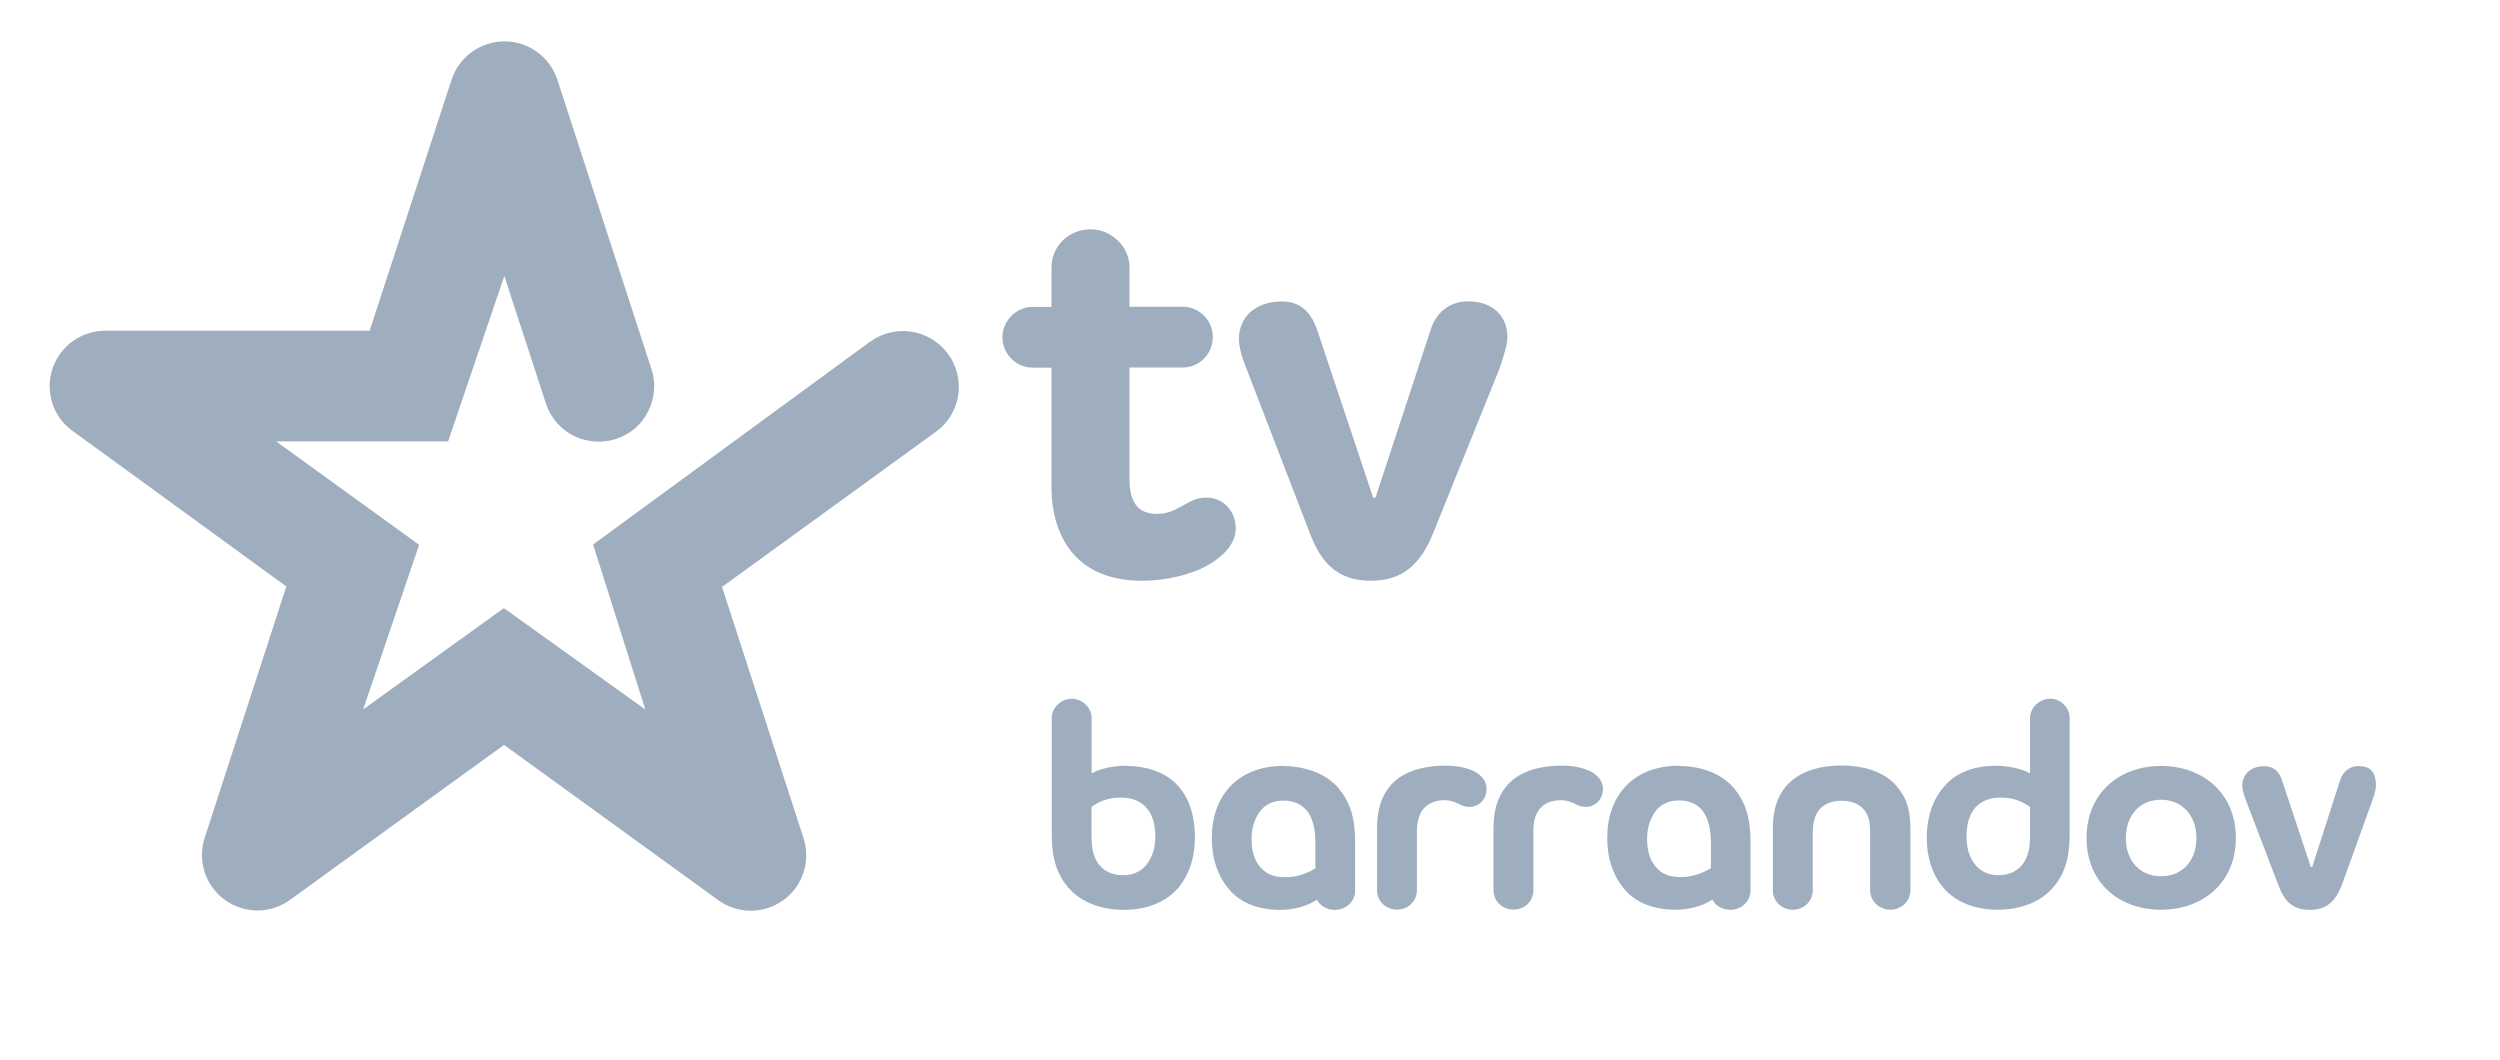 <svg xmlns="http://www.w3.org/2000/svg" width="302" height="128" viewBox="0 0 302 128" fill="none"><path d="M261.047 105.848C258.431 105.848 256.802 103.91 256.802 101.228C256.802 98.546 258.448 96.609 261.047 96.609C263.646 96.609 265.326 98.546 265.326 101.228C265.326 103.91 263.698 105.848 261.047 105.848ZM261.047 92.526C256.023 92.526 252.055 95.796 252.055 101.228C252.055 106.661 256.023 109.896 261.047 109.896C266.071 109.896 270.091 106.661 270.091 101.228C270.091 95.796 266.089 92.526 261.047 92.526ZM245.229 100.969C245.229 102.751 244.9 103.754 244.155 104.619C243.427 105.415 242.422 105.726 241.417 105.726C240.066 105.726 239.044 105.138 238.42 104.204C237.866 103.391 237.554 102.37 237.554 101.055C237.554 99.429 237.97 98.27 238.663 97.508C239.373 96.747 240.395 96.349 241.66 96.349C243.219 96.349 244.207 96.782 245.229 97.474V100.969ZM247.655 84.412C246.372 84.412 245.229 85.467 245.229 86.747V93.408C244.086 92.837 242.734 92.508 240.95 92.508C239.061 92.508 236.74 93.01 235.111 94.723C233.708 96.176 232.755 98.287 232.755 101.194C232.755 103.737 233.517 105.813 234.799 107.284C236.289 108.996 238.593 109.896 241.365 109.896C243.964 109.896 246.511 109.014 248.053 107.162C249.37 105.64 250.011 103.702 250.011 100.83V86.73C250.011 85.45 248.919 84.394 247.62 84.394M222.429 92.474C219.484 92.474 217.041 93.356 215.62 95.138C214.667 96.332 214.165 97.906 214.165 100.052V107.56C214.165 108.841 215.204 109.896 216.573 109.896C217.942 109.896 218.981 108.841 218.981 107.56V100.519C218.981 99.619 219.137 98.893 219.466 98.252C219.969 97.353 220.922 96.73 222.463 96.73C224.005 96.73 224.976 97.353 225.478 98.252C225.807 98.875 225.911 99.602 225.911 100.519V107.56C225.911 108.841 227.02 109.896 228.354 109.896C229.688 109.896 230.78 108.841 230.78 107.56V100.052C230.78 97.889 230.277 96.332 229.255 95.138C227.852 93.356 225.426 92.474 222.429 92.474ZM206.645 104.896C205.519 105.571 204.289 105.951 203.042 105.951C201.725 105.951 200.841 105.623 200.131 104.844C199.421 104.117 198.97 102.993 198.97 101.332C198.97 100.052 199.299 99.048 199.854 98.183C200.478 97.232 201.482 96.695 202.799 96.695C203.821 96.695 204.844 96.989 205.571 97.82C206.247 98.616 206.68 99.931 206.68 101.765V104.913H206.663L206.645 104.896ZM202.765 92.508C200.01 92.508 197.74 93.425 196.198 95.173C194.916 96.643 194.154 98.668 194.154 101.228C194.154 104.117 195.107 106.228 196.493 107.716C198.104 109.394 200.443 109.896 202.331 109.896C204.047 109.896 205.693 109.463 206.853 108.668C207.269 109.463 208.083 109.896 209.054 109.896C210.353 109.896 211.462 108.91 211.462 107.56V101.626C211.462 98.702 210.804 96.834 209.487 95.242C207.945 93.391 205.398 92.526 202.799 92.526M192.057 93.149C191.226 92.751 190.1 92.491 188.714 92.491C185.647 92.491 183.256 93.322 181.87 95.104C180.917 96.297 180.415 97.872 180.415 100.034V107.543C180.415 108.858 181.472 109.879 182.823 109.879C184.174 109.879 185.231 108.858 185.231 107.543V100.415C185.231 99.463 185.37 98.806 185.699 98.149C186.167 97.284 187.102 96.661 188.54 96.661C189.164 96.661 189.649 96.834 190.065 97.007C190.567 97.266 190.897 97.474 191.555 97.474C192.768 97.474 193.634 96.522 193.634 95.311C193.651 94.36 193.01 93.633 192.092 93.149M178.024 93.149C177.192 92.751 176.049 92.491 174.68 92.491C171.596 92.491 169.188 93.322 167.802 95.104C166.849 96.297 166.347 97.872 166.347 100.034V107.543C166.347 108.858 167.403 109.879 168.755 109.879C170.106 109.879 171.163 108.858 171.163 107.543V100.415C171.163 99.463 171.319 98.806 171.648 98.149C172.133 97.284 173.086 96.661 174.49 96.661C175.113 96.661 175.564 96.834 176.014 97.007C176.517 97.266 176.846 97.474 177.504 97.474C178.7 97.474 179.583 96.522 179.583 95.311C179.601 94.36 178.96 93.633 178.041 93.149M158.879 104.913C157.753 105.588 156.523 105.969 155.276 105.969C153.959 105.969 153.075 105.64 152.348 104.861C151.637 104.135 151.187 103.01 151.187 101.349C151.187 100.069 151.516 99.066 152.071 98.201C152.694 97.249 153.699 96.713 155.016 96.713C156.038 96.713 157.06 97.007 157.788 97.837C158.498 98.633 158.897 99.948 158.897 101.782V104.931L158.879 104.913ZM154.999 92.526C152.244 92.526 149.974 93.443 148.432 95.19C147.15 96.661 146.388 98.685 146.388 101.246C146.388 104.135 147.358 106.246 148.727 107.733C150.338 109.412 152.677 109.913 154.565 109.913C156.281 109.913 157.927 109.481 159.087 108.685C159.486 109.481 160.335 109.913 161.288 109.913C162.587 109.913 163.696 108.927 163.696 107.578V101.643C163.696 98.719 163.038 96.851 161.738 95.259C160.179 93.408 157.597 92.543 155.016 92.543M138.678 104.204C138.054 105.156 136.997 105.726 135.681 105.726C134.659 105.726 133.636 105.432 132.909 104.619C132.181 103.789 131.852 102.768 131.852 100.969V97.474C132.891 96.764 133.862 96.349 135.438 96.349C136.72 96.349 137.725 96.747 138.418 97.508C139.129 98.235 139.562 99.394 139.562 101.055C139.562 102.37 139.232 103.391 138.678 104.204ZM136.149 92.508C134.312 92.508 133.013 92.837 131.869 93.408V86.747C131.869 85.467 130.743 84.412 129.461 84.412C128.179 84.412 127.053 85.467 127.053 86.747V100.848C127.053 103.737 127.711 105.64 129.01 107.18C130.587 109.048 133.134 109.913 135.733 109.913C138.487 109.913 140.792 109.014 142.299 107.301C143.546 105.848 144.343 103.754 144.343 101.211C144.343 98.304 143.546 96.194 142.126 94.74C140.497 93.045 138.02 92.526 136.131 92.526" fill="#9FAEBF"></path><path d="M285.007 92.526C283.707 92.526 282.962 93.356 282.668 94.308L279.307 104.74H279.151L275.755 94.516C275.512 93.685 275.01 92.561 273.537 92.561C271.839 92.561 270.869 93.581 270.869 94.896C270.869 95.329 271.008 95.951 271.337 96.747L275.218 106.903C275.945 108.858 276.933 109.913 279.012 109.913C281.091 109.913 282.148 108.841 282.893 106.903L286.531 96.834C286.791 96.159 287.016 95.346 287.016 94.862C286.999 93.581 286.583 92.561 285.041 92.561" fill="#9FAEBF"></path><path d="M105.17 41.228L71.646 65.778L77.952 85.709L60.869 73.46L43.873 85.692L50.63 65.813L33.357 53.322H54.13C54.13 53.322 60.575 34.325 60.921 33.339C61.251 34.325 65.946 48.737 65.946 48.737C66.604 50.761 68.198 52.37 70.242 53.028C71.611 53.46 73.067 53.46 74.4 53.028C76.116 52.474 77.502 51.298 78.299 49.689C79.113 48.08 79.252 46.28 78.697 44.585L67.332 9.637C66.431 6.869 63.849 5 60.939 5C58.028 5 55.447 6.869 54.546 9.637C54.546 9.637 45.103 38.599 44.653 39.948H12.722C9.812 39.948 7.23 41.817 6.329 44.568C6.104 45.242 6 45.952 6 46.644C6 48.754 6.988 50.779 8.772 52.059C8.772 52.059 33.443 70 34.587 70.848C34.5 71.107 24.729 101.194 24.729 101.194C23.828 103.979 24.798 106.972 27.154 108.702C29.511 110.415 32.681 110.415 35.037 108.702L60.887 89.983L86.736 108.72C89.092 110.433 92.263 110.45 94.619 108.737H94.636C96.993 107.024 97.963 104.014 97.062 101.228L87.221 70.9L113.053 52.163C114.855 50.865 115.825 48.806 115.825 46.73C115.825 45.363 115.41 43.979 114.543 42.785C112.36 39.775 108.15 39.083 105.153 41.263" fill="#9FAEBF"></path><path d="M127.017 37.059V32.301C127.017 29.758 129.096 27.699 131.73 27.699C134.224 27.699 136.442 29.741 136.442 32.301V37.059H142.87C144.88 37.059 146.508 38.685 146.508 40.727C146.508 42.768 144.862 44.395 142.87 44.395H136.442V57.768C136.442 60.796 137.516 62.076 139.786 62.076C142.367 62.076 143.424 60.104 145.711 60.104C147.842 60.104 149.28 61.799 149.28 63.858C149.28 65.917 147.34 67.682 144.862 68.806C142.783 69.671 140.288 70.156 137.932 70.156C130.153 70.156 127.017 64.983 127.017 58.772V44.412H124.73C122.72 44.412 121.092 42.716 121.092 40.744C121.092 38.772 122.738 37.076 124.73 37.076H127.034L127.017 37.059Z" fill="#9FAEBF"></path><path d="M165.861 60.121H166.156L172.809 39.879C173.381 38.028 174.819 36.401 177.383 36.401C180.38 36.401 182.095 38.253 182.095 40.709C182.095 41.626 181.593 43.253 181.108 44.602L173.173 64.291C171.683 68.045 169.534 70.156 165.601 70.156C161.669 70.156 159.607 68.114 158.186 64.291L150.58 44.55C149.939 42.993 149.662 41.782 149.662 40.952C149.662 38.408 151.516 36.419 154.877 36.419C157.736 36.419 158.741 38.616 159.243 40.242L165.879 60.121H165.861Z" fill="#9FAEBF"></path></svg>